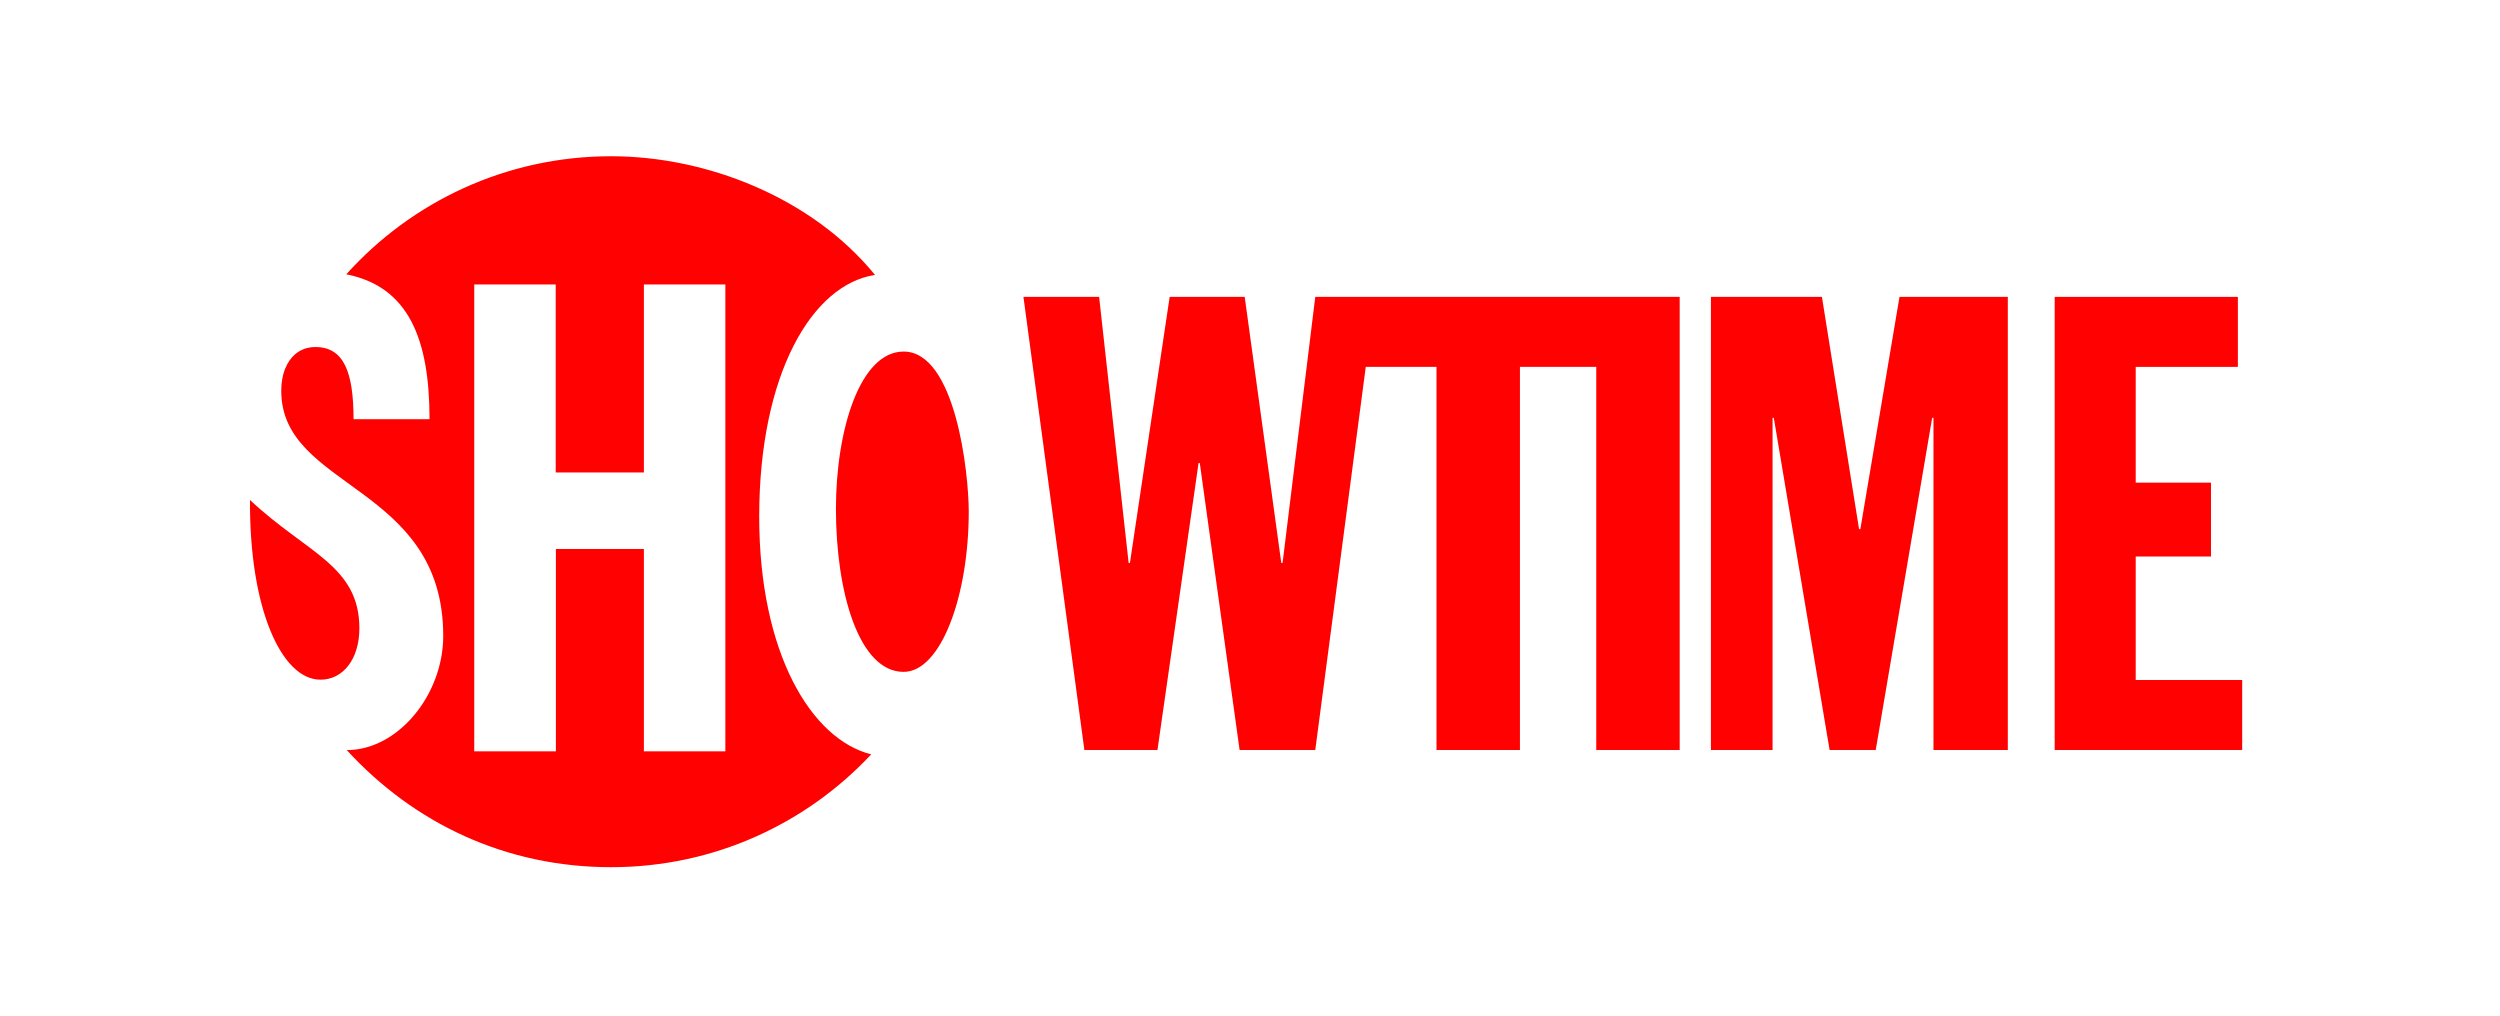 <?xml version="1.0" encoding="UTF-8"?> <svg xmlns="http://www.w3.org/2000/svg" xmlns:xlink="http://www.w3.org/1999/xlink" width="320px" height="130px" viewBox="0 0 320 130" version="1.1"><title>showtime</title><g id="showtime" stroke="none" stroke-width="1" fill="none" fill-rule="evenodd"><g id="Showtime" transform="translate(32, 20)" fill="#FF0101" fill-rule="nonzero"><path d="M65.178,46.133 C65.178,27.902 71.934,16.408 80,15.192 C71.934,5.294 58.462,0 46.23,0 C32.758,0 20.659,5.84 12.325,15.11 C20.277,16.686 22.98,23.351 22.98,33.66 L13.253,33.66 C13.253,27.573 11.984,24.421 8.374,24.421 C6.754,24.421 5.496,25.245 4.753,26.646 C4.65,26.873 4.536,27.11 4.434,27.347 C4.155,28.13 4,29.036 4,30.035 C4,42.642 24.733,42.014 24.733,61.398 C24.733,68.959 18.926,76.013 12.387,76.013 C20.979,85.386 32.717,91 46.23,91 C59.37,91 71.202,85.448 79.515,76.559 C71.851,74.633 65.178,63.621 65.178,46.133 M60.845,76.168 L50.417,76.168 L50.417,50.275 L39.153,50.275 L39.153,76.168 L28.704,76.168 L28.704,16.408 L39.132,16.408 L39.132,40.479 L50.417,40.479 L50.417,16.408 L60.845,16.408 L60.845,76.168 Z" id="path37769_8_"></path><path d="M9.021,67 C11.934,67 14,64.329 14,60.439 C14,52.37 7.243,50.819 0.002,44 C-0.101,57.801 4,67 9.021,67" id="path37773_8_"></path><path d="M75,45.14 C75,35.07 78.064,25 83.662,25 C90.317,25 92,40.564 92,45.479 C92,56.27 88.441,66 83.662,66 C77.923,66.001 75,55.746 75,45.14" id="path37777_8_"></path><polygon id="path37781_8_" points="180.503 18 172.319 18 143.988 18 142.672 18 136.354 18 132.169 52.056 132.004 52.056 127.321 18 117.718 18 112.631 52.056 112.466 52.056 108.686 18 99 18 106.8 76 116.154 76 121.416 39.263 121.572 39.263 126.669 76 136.354 76 142.818 26.961 151.872 26.961 151.872 76 162.552 76 162.552 26.961 172.32 26.961 172.32 76 183 76 183 18"></polygon><polygon id="path37785_8_" points="187.001 18 201.206 18 205.959 47.729 206.125 47.729 211.136 18 225 18 225 76 215.484 76 215.484 33.477 215.318 33.477 208.092 76 202.19 76 195.045 33.477 194.889 33.477 194.889 76 187 76"></polygon><polygon id="path37789_8_" points="231 18 254.447 18 254.447 26.961 241.371 26.961 241.371 41.78 251.007 41.78 251.007 51.234 241.371 51.234 241.371 67.038 255 67.038 255 76 231 76 231 18"></polygon></g></g></svg> 